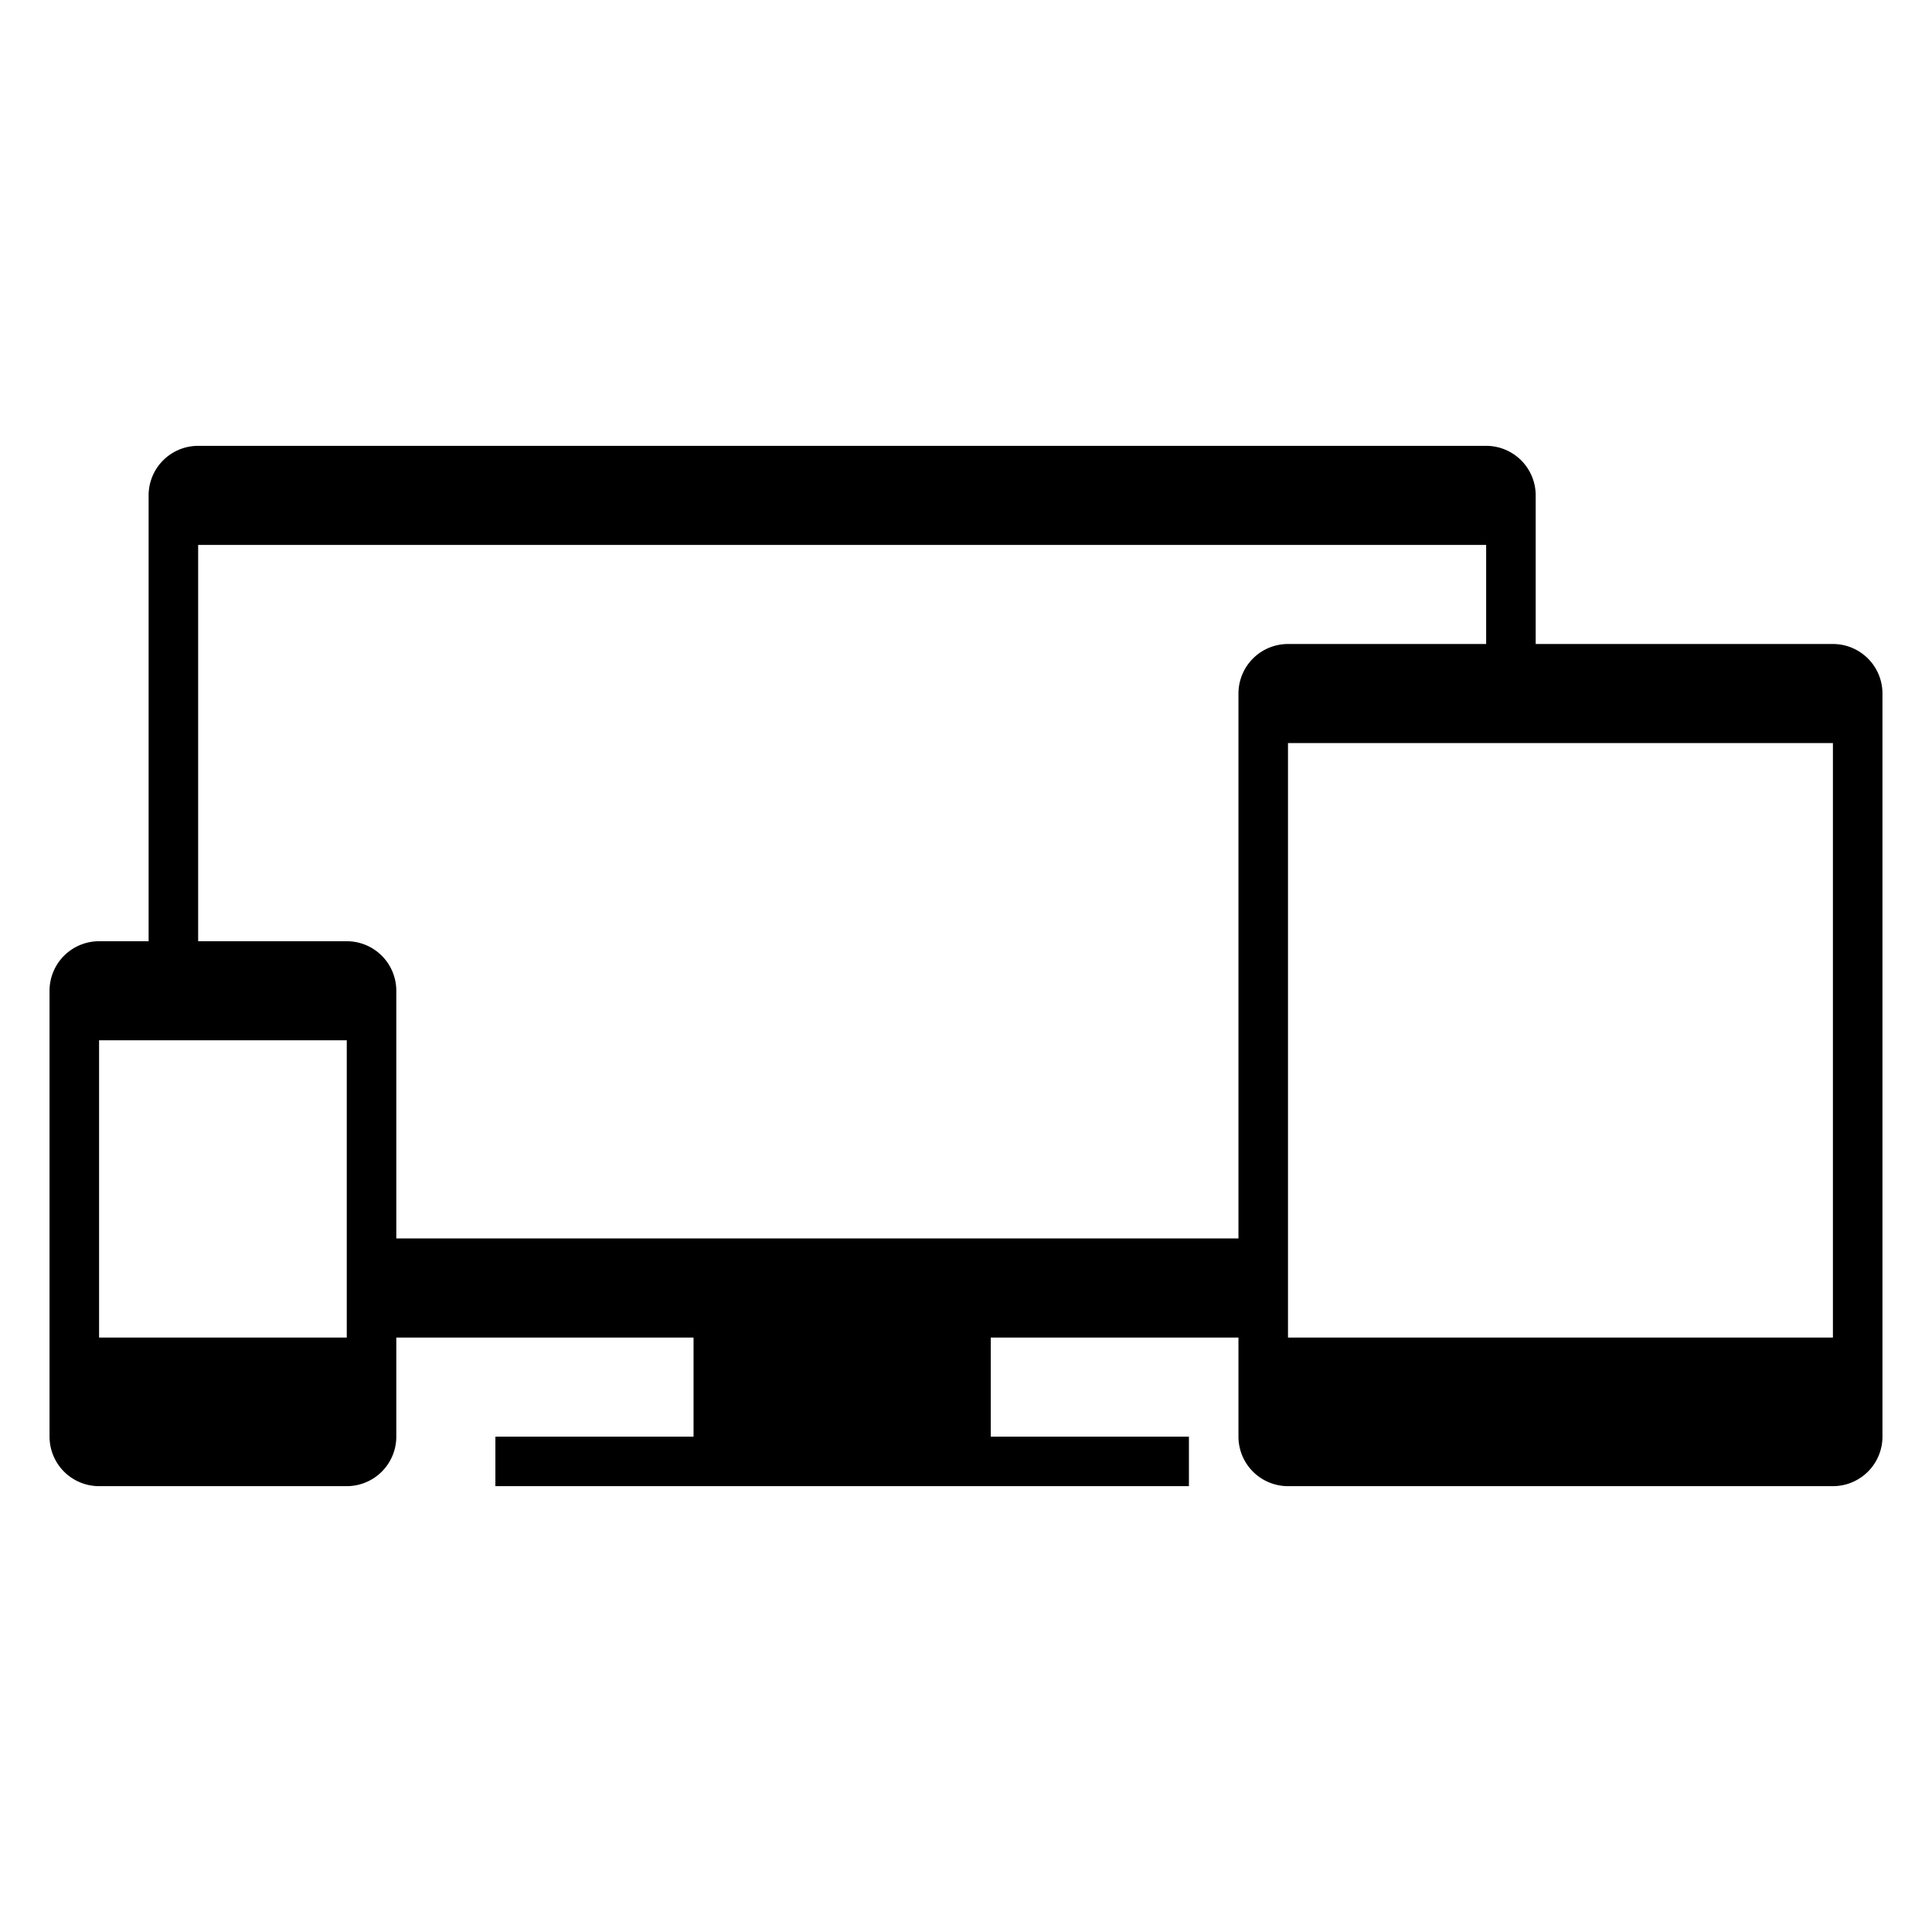 <svg viewBox="0 0 39 39" xmlns="http://www.w3.org/2000/svg" transform-origin="24.5px 24.5px" style="opacity: 1; visibility: visible; display: block;" display="block" data-level="60" tenwebX_tlevel="6" xmlns:xlink="http://www.w3.org/1999/xlink">
                    <svg viewBox="0 0 39 39"><path id="all_devices" data-name="all devices" d="M37,30H26a1,1,0,0,1-1-1V27H20v2h4v1H10V29h4V27H8v2a1,1,0,0,1-1,1H2a1,1,0,0,1-1-1V20a1,1,0,0,1,1-1H3V10A1,1,0,0,1,4,9H30a1,1,0,0,1,1,1v3h6a1,1,0,0,1,1,1V29A1,1,0,0,1,37,30ZM2,21v6H7V21H2ZM30,11H4v8H7a1,1,0,0,1,1,1v5H25V14a1,1,0,0,1,1-1h4V11Zm7,4H26V27H37V15Z" data-level="27" style="opacity:1;stroke-width:1px;stroke-linecap:butt;stroke-linejoin:miter;transform-origin:0px 0px;display:inline;" fill="rgb(0, 0, 0)"></path></svg>
                </svg>